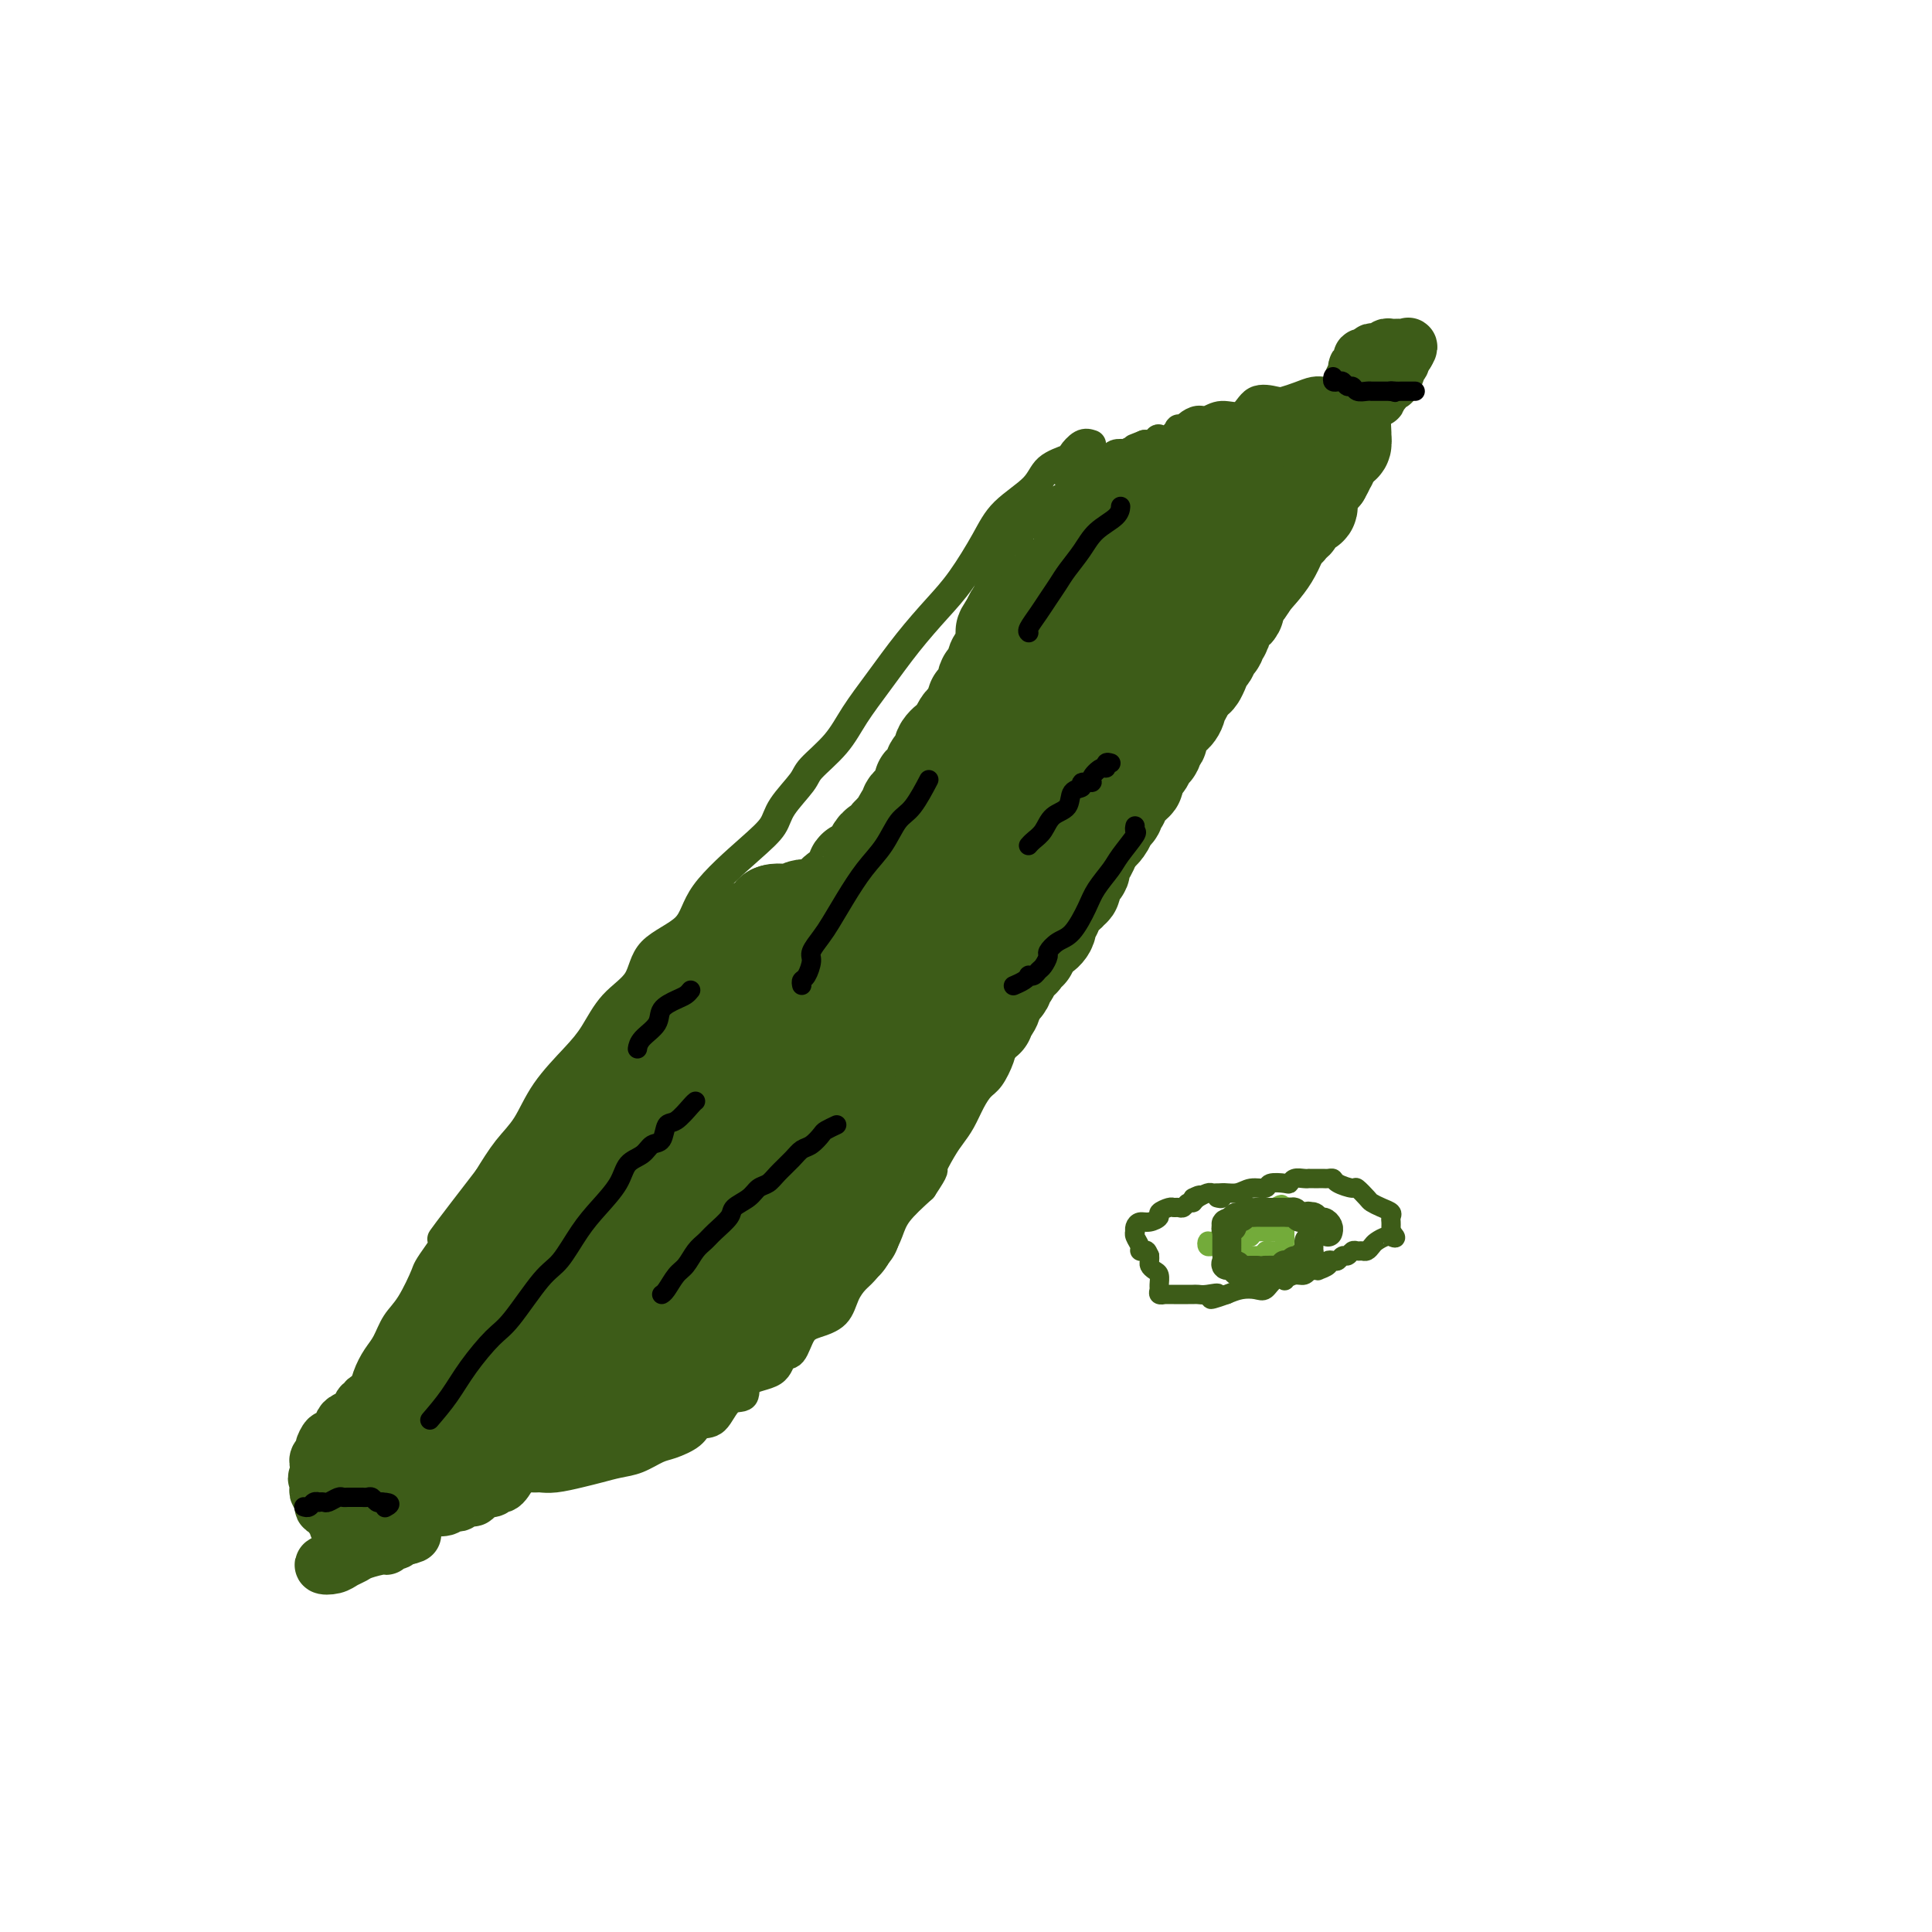 <svg viewBox='0 0 400 400' version='1.1' xmlns='http://www.w3.org/2000/svg' xmlns:xlink='http://www.w3.org/1999/xlink'><g fill='none' stroke='#3D5C18' stroke-width='6' stroke-linecap='round' stroke-linejoin='round'><path d='M226,92c-0.620,-0.206 -1.240,-0.412 -2,0c-0.760,0.412 -1.659,1.442 -2,2c-0.341,0.558 -0.123,0.645 -1,1c-0.877,0.355 -2.849,0.978 -4,2c-1.151,1.022 -1.482,2.441 -3,4c-1.518,1.559 -4.225,3.257 -6,5c-1.775,1.743 -2.620,3.531 -4,6c-1.380,2.469 -3.296,5.618 -5,8c-1.704,2.382 -3.195,3.998 -5,6c-1.805,2.002 -3.923,4.392 -6,7c-2.077,2.608 -4.112,5.434 -6,8c-1.888,2.566 -3.630,4.871 -5,7c-1.370,2.129 -2.368,4.081 -4,6c-1.632,1.919 -3.898,3.804 -5,5c-1.102,1.196 -1.041,1.704 -2,3c-0.959,1.296 -2.937,3.382 -4,5c-1.063,1.618 -1.209,2.769 -2,4c-0.791,1.231 -2.226,2.541 -5,5c-2.774,2.459 -6.888,6.066 -9,9c-2.112,2.934 -2.221,5.194 -4,7c-1.779,1.806 -5.229,3.159 -7,5c-1.771,1.841 -1.863,4.170 -3,6c-1.137,1.830 -3.318,3.160 -5,5c-1.682,1.840 -2.865,4.188 -4,6c-1.135,1.812 -2.221,3.088 -4,5c-1.779,1.912 -4.250,4.461 -6,7c-1.750,2.539 -2.779,5.068 -4,7c-1.221,1.932 -2.635,3.266 -4,5c-1.365,1.734 -2.683,3.867 -4,6'/><path d='M101,244c-17.134,22.220 -6.467,8.771 -4,6c2.467,-2.771 -3.264,5.137 -6,9c-2.736,3.863 -2.476,3.681 -3,5c-0.524,1.319 -1.832,4.140 -3,6c-1.168,1.860 -2.198,2.758 -3,4c-0.802,1.242 -1.378,2.828 -2,4c-0.622,1.172 -1.291,1.928 -2,3c-0.709,1.072 -1.458,2.458 -2,4c-0.542,1.542 -0.877,3.239 -1,4c-0.123,0.761 -0.033,0.585 0,1c0.033,0.415 0.009,1.421 0,2c-0.009,0.579 -0.002,0.732 0,1c0.002,0.268 -0.000,0.650 0,1c0.000,0.350 0.003,0.668 0,1c-0.003,0.332 -0.013,0.676 0,1c0.013,0.324 0.049,0.626 0,1c-0.049,0.374 -0.183,0.820 0,1c0.183,0.180 0.682,0.093 1,0c0.318,-0.093 0.454,-0.193 1,0c0.546,0.193 1.501,0.678 2,1c0.499,0.322 0.542,0.481 1,1c0.458,0.519 1.330,1.397 2,2c0.670,0.603 1.137,0.931 2,1c0.863,0.069 2.123,-0.121 3,0c0.877,0.121 1.371,0.554 2,1c0.629,0.446 1.394,0.904 2,1c0.606,0.096 1.055,-0.170 2,0c0.945,0.170 2.387,0.778 3,1c0.613,0.222 0.396,0.060 1,0c0.604,-0.060 2.030,-0.017 3,0c0.970,0.017 1.485,0.009 2,0'/><path d='M102,306c4.241,1.238 1.345,0.331 1,0c-0.345,-0.331 1.862,-0.088 3,0c1.138,0.088 1.207,0.021 2,0c0.793,-0.021 2.312,0.006 3,0c0.688,-0.006 0.546,-0.043 1,0c0.454,0.043 1.502,0.167 3,0c1.498,-0.167 3.444,-0.626 5,-1c1.556,-0.374 2.722,-0.663 4,-1c1.278,-0.337 2.668,-0.723 4,-1c1.332,-0.277 2.607,-0.446 4,-1c1.393,-0.554 2.904,-1.493 4,-2c1.096,-0.507 1.776,-0.581 3,-1c1.224,-0.419 2.991,-1.181 4,-2c1.009,-0.819 1.261,-1.694 2,-2c0.739,-0.306 1.967,-0.044 3,-1c1.033,-0.956 1.873,-3.129 3,-4c1.127,-0.871 2.543,-0.440 3,-1c0.457,-0.560 -0.044,-2.111 1,-3c1.044,-0.889 3.632,-1.117 5,-2c1.368,-0.883 1.515,-2.423 2,-3c0.485,-0.577 1.309,-0.191 2,-1c0.691,-0.809 1.249,-2.812 2,-4c0.751,-1.188 1.695,-1.563 3,-2c1.305,-0.437 2.972,-0.938 4,-2c1.028,-1.062 1.417,-2.685 2,-4c0.583,-1.315 1.361,-2.321 2,-3c0.639,-0.679 1.138,-1.030 2,-2c0.862,-0.970 2.087,-2.559 3,-4c0.913,-1.441 1.515,-2.734 2,-4c0.485,-1.266 0.853,-2.505 2,-4c1.147,-1.495 3.074,-3.248 5,-5'/><path d='M191,246c3.142,-4.725 1.997,-3.537 2,-4c0.003,-0.463 1.156,-2.575 2,-4c0.844,-1.425 1.381,-2.162 2,-3c0.619,-0.838 1.322,-1.778 2,-3c0.678,-1.222 1.333,-2.726 2,-4c0.667,-1.274 1.347,-2.318 2,-3c0.653,-0.682 1.278,-1.001 2,-2c0.722,-0.999 1.541,-2.679 2,-4c0.459,-1.321 0.560,-2.283 1,-3c0.440,-0.717 1.221,-1.189 2,-2c0.779,-0.811 1.557,-1.960 2,-3c0.443,-1.040 0.553,-1.969 1,-3c0.447,-1.031 1.232,-2.163 2,-3c0.768,-0.837 1.519,-1.378 2,-2c0.481,-0.622 0.691,-1.324 1,-2c0.309,-0.676 0.717,-1.326 1,-2c0.283,-0.674 0.442,-1.373 1,-2c0.558,-0.627 1.516,-1.182 2,-2c0.484,-0.818 0.495,-1.898 1,-3c0.505,-1.102 1.505,-2.228 2,-3c0.495,-0.772 0.486,-1.192 1,-2c0.514,-0.808 1.552,-2.004 2,-3c0.448,-0.996 0.305,-1.794 1,-3c0.695,-1.206 2.227,-2.821 3,-4c0.773,-1.179 0.788,-1.920 1,-2c0.212,-0.080 0.620,0.503 1,0c0.380,-0.503 0.732,-2.091 1,-3c0.268,-0.909 0.453,-1.141 1,-2c0.547,-0.859 1.455,-2.347 2,-3c0.545,-0.653 0.727,-0.472 1,-1c0.273,-0.528 0.636,-1.764 1,-3'/><path d='M240,163c7.916,-13.123 3.205,-4.432 2,-2c-1.205,2.432 1.094,-1.397 2,-3c0.906,-1.603 0.418,-0.979 1,-2c0.582,-1.021 2.235,-3.685 3,-5c0.765,-1.315 0.643,-1.281 1,-2c0.357,-0.719 1.192,-2.192 2,-3c0.808,-0.808 1.589,-0.953 2,-2c0.411,-1.047 0.451,-2.996 1,-4c0.549,-1.004 1.606,-1.062 2,-2c0.394,-0.938 0.125,-2.756 1,-4c0.875,-1.244 2.893,-1.913 4,-3c1.107,-1.087 1.303,-2.593 2,-4c0.697,-1.407 1.897,-2.715 3,-4c1.103,-1.285 2.111,-2.545 3,-4c0.889,-1.455 1.660,-3.103 2,-4c0.340,-0.897 0.249,-1.041 1,-2c0.751,-0.959 2.343,-2.732 3,-4c0.657,-1.268 0.379,-2.032 1,-3c0.621,-0.968 2.141,-2.140 3,-3c0.859,-0.860 1.056,-1.408 1,-2c-0.056,-0.592 -0.365,-1.228 0,-2c0.365,-0.772 1.404,-1.682 2,-2c0.596,-0.318 0.748,-0.046 1,-1c0.252,-0.954 0.603,-3.133 1,-4c0.397,-0.867 0.838,-0.421 1,-1c0.162,-0.579 0.043,-2.183 0,-3c-0.043,-0.817 -0.012,-0.846 0,-1c0.012,-0.154 0.003,-0.433 0,-1c-0.003,-0.567 -0.001,-1.422 0,-2c0.001,-0.578 0.000,-0.879 0,-1c-0.000,-0.121 -0.000,-0.060 0,0'/><path d='M285,83c0.914,-3.260 0.201,-1.409 0,-1c-0.201,0.409 0.112,-0.622 0,-1c-0.112,-0.378 -0.649,-0.101 -1,0c-0.351,0.101 -0.518,0.027 -1,0c-0.482,-0.027 -1.280,-0.007 -2,0c-0.720,0.007 -1.361,0.001 -2,0c-0.639,-0.001 -1.276,0.003 -2,0c-0.724,-0.003 -1.535,-0.011 -2,0c-0.465,0.011 -0.584,0.042 -1,0c-0.416,-0.042 -1.130,-0.158 -2,0c-0.870,0.158 -1.898,0.590 -3,1c-1.102,0.410 -2.280,0.799 -3,1c-0.720,0.201 -0.984,0.216 -2,0c-1.016,-0.216 -2.786,-0.661 -4,0c-1.214,0.661 -1.873,2.429 -3,3c-1.127,0.571 -2.721,-0.054 -4,0c-1.279,0.054 -2.242,0.785 -3,1c-0.758,0.215 -1.312,-0.088 -2,0c-0.688,0.088 -1.510,0.567 -2,1c-0.490,0.433 -0.646,0.820 -1,1c-0.354,0.180 -0.904,0.152 -1,0c-0.096,-0.152 0.262,-0.429 0,0c-0.262,0.429 -1.144,1.565 -2,2c-0.856,0.435 -1.685,0.169 -2,0c-0.315,-0.169 -0.115,-0.241 0,0c0.115,0.241 0.146,0.796 0,1c-0.146,0.204 -0.470,0.058 -1,0c-0.530,-0.058 -1.265,-0.029 -2,0'/><path d='M237,92c-3.959,1.559 -2.356,0.957 -2,1c0.356,0.043 -0.534,0.729 -1,1c-0.466,0.271 -0.506,0.125 -1,0c-0.494,-0.125 -1.441,-0.230 -2,0c-0.559,0.230 -0.728,0.794 -1,1c-0.272,0.206 -0.646,0.055 -1,0c-0.354,-0.055 -0.686,-0.015 -1,0c-0.314,0.015 -0.609,0.003 -1,0c-0.391,-0.003 -0.878,0.003 -1,0c-0.122,-0.003 0.121,-0.015 0,0c-0.121,0.015 -0.607,0.056 -1,0c-0.393,-0.056 -0.693,-0.211 -1,0c-0.307,0.211 -0.622,0.788 -1,1c-0.378,0.212 -0.820,0.060 -1,0c-0.180,-0.060 -0.100,-0.026 0,0c0.100,0.026 0.219,0.046 0,0c-0.219,-0.046 -0.777,-0.156 -1,0c-0.223,0.156 -0.112,0.578 0,1'/><path d='M221,97c-2.667,0.833 -1.333,0.417 0,0'/></g>
<g fill='none' stroke='#3D5C18' stroke-width='20' stroke-linecap='round' stroke-linejoin='round'><path d='M160,189c0.455,-0.092 0.910,-0.183 1,0c0.090,0.183 -0.186,0.642 0,1c0.186,0.358 0.834,0.617 1,1c0.166,0.383 -0.151,0.890 0,1c0.151,0.110 0.770,-0.177 1,0c0.230,0.177 0.073,0.817 0,1c-0.073,0.183 -0.060,-0.092 0,0c0.060,0.092 0.168,0.550 0,1c-0.168,0.450 -0.612,0.890 -1,1c-0.388,0.110 -0.719,-0.111 -1,0c-0.281,0.111 -0.512,0.555 -1,1c-0.488,0.445 -1.235,0.893 -2,1c-0.765,0.107 -1.549,-0.125 -2,0c-0.451,0.125 -0.569,0.608 -1,1c-0.431,0.392 -1.175,0.692 -2,1c-0.825,0.308 -1.730,0.622 -2,1c-0.270,0.378 0.095,0.820 0,1c-0.095,0.180 -0.652,0.099 -1,0c-0.348,-0.099 -0.489,-0.215 -1,0c-0.511,0.215 -1.394,0.762 -2,1c-0.606,0.238 -0.936,0.167 -1,0c-0.064,-0.167 0.137,-0.430 0,0c-0.137,0.430 -0.610,1.551 -1,2c-0.390,0.449 -0.695,0.224 -1,0'/><path d='M144,204c-3.161,1.714 -1.565,0.998 -1,1c0.565,0.002 0.099,0.721 0,1c-0.099,0.279 0.169,0.116 0,0c-0.169,-0.116 -0.777,-0.186 -1,0c-0.223,0.186 -0.063,0.627 0,1c0.063,0.373 0.028,0.678 0,1c-0.028,0.322 -0.049,0.660 0,1c0.049,0.340 0.168,0.683 0,1c-0.168,0.317 -0.623,0.609 -1,1c-0.377,0.391 -0.676,0.880 -1,1c-0.324,0.120 -0.673,-0.128 -1,0c-0.327,0.128 -0.630,0.633 -1,1c-0.370,0.367 -0.806,0.596 -1,1c-0.194,0.404 -0.147,0.982 0,1c0.147,0.018 0.395,-0.525 0,0c-0.395,0.525 -1.432,2.120 -2,3c-0.568,0.880 -0.666,1.047 -1,1c-0.334,-0.047 -0.902,-0.309 -1,0c-0.098,0.309 0.275,1.187 0,2c-0.275,0.813 -1.199,1.560 -2,2c-0.801,0.440 -1.480,0.573 -2,1c-0.520,0.427 -0.883,1.148 -1,2c-0.117,0.852 0.010,1.837 0,2c-0.010,0.163 -0.156,-0.495 -1,0c-0.844,0.495 -2.384,2.141 -3,3c-0.616,0.859 -0.308,0.929 0,1'/><path d='M124,232c-3.031,4.572 -0.610,2.003 0,1c0.610,-1.003 -0.591,-0.441 -1,0c-0.409,0.441 -0.025,0.762 0,1c0.025,0.238 -0.309,0.392 -1,1c-0.691,0.608 -1.739,1.670 -2,2c-0.261,0.330 0.266,-0.070 0,0c-0.266,0.070 -1.324,0.611 -2,1c-0.676,0.389 -0.970,0.625 -1,1c-0.030,0.375 0.203,0.888 0,1c-0.203,0.112 -0.842,-0.177 -1,0c-0.158,0.177 0.164,0.821 0,1c-0.164,0.179 -0.813,-0.106 -1,0c-0.187,0.106 0.090,0.602 0,1c-0.090,0.398 -0.545,0.699 -1,1c-0.455,0.301 -0.910,0.602 -1,1c-0.090,0.398 0.186,0.894 0,1c-0.186,0.106 -0.833,-0.179 -1,0c-0.167,0.179 0.148,0.821 0,1c-0.148,0.179 -0.758,-0.106 -1,0c-0.242,0.106 -0.117,0.603 0,1c0.117,0.397 0.227,0.694 0,1c-0.227,0.306 -0.792,0.621 -1,1c-0.208,0.379 -0.059,0.823 0,1c0.059,0.177 0.030,0.089 0,0'/><path d='M110,250c-2.333,2.676 -1.165,0.367 -1,0c0.165,-0.367 -0.673,1.207 -1,2c-0.327,0.793 -0.144,0.803 0,1c0.144,0.197 0.250,0.581 0,1c-0.250,0.419 -0.856,0.873 -1,1c-0.144,0.127 0.173,-0.072 0,0c-0.173,0.072 -0.835,0.414 -1,1c-0.165,0.586 0.167,1.415 0,2c-0.167,0.585 -0.833,0.927 -1,1c-0.167,0.073 0.167,-0.121 0,0c-0.167,0.121 -0.833,0.558 -1,1c-0.167,0.442 0.165,0.888 0,1c-0.165,0.112 -0.828,-0.111 -1,0c-0.172,0.111 0.146,0.555 0,1c-0.146,0.445 -0.757,0.893 -1,1c-0.243,0.107 -0.117,-0.125 0,0c0.117,0.125 0.224,0.607 0,1c-0.224,0.393 -0.781,0.697 -1,1c-0.219,0.303 -0.100,0.605 0,1c0.100,0.395 0.180,0.883 0,1c-0.180,0.117 -0.622,-0.138 -1,0c-0.378,0.138 -0.693,0.667 -1,1c-0.307,0.333 -0.607,0.469 -1,1c-0.393,0.531 -0.880,1.456 -1,2c-0.120,0.544 0.125,0.707 0,1c-0.125,0.293 -0.621,0.718 -1,1c-0.379,0.282 -0.640,0.422 -1,1c-0.360,0.578 -0.817,1.594 -1,2c-0.183,0.406 -0.091,0.203 0,0'/><path d='M94,276c-2.697,4.201 -1.440,1.704 -1,1c0.440,-0.704 0.061,0.386 0,1c-0.061,0.614 0.195,0.753 0,1c-0.195,0.247 -0.841,0.601 -1,1c-0.159,0.399 0.169,0.842 0,1c-0.169,0.158 -0.834,0.031 -1,0c-0.166,-0.031 0.167,0.033 0,0c-0.167,-0.033 -0.833,-0.162 -1,0c-0.167,0.162 0.166,0.617 0,1c-0.166,0.383 -0.829,0.694 -1,1c-0.171,0.306 0.151,0.608 0,1c-0.151,0.392 -0.777,0.875 -1,1c-0.223,0.125 -0.045,-0.107 0,0c0.045,0.107 -0.044,0.553 0,1c0.044,0.447 0.222,0.893 0,1c-0.222,0.107 -0.843,-0.126 -1,0c-0.157,0.126 0.150,0.611 0,1c-0.150,0.389 -0.757,0.683 -1,1c-0.243,0.317 -0.121,0.659 0,1'/><path d='M86,290c-1.303,2.122 -0.560,0.428 0,0c0.560,-0.428 0.938,0.411 1,1c0.062,0.589 -0.191,0.928 0,1c0.191,0.072 0.825,-0.124 1,0c0.175,0.124 -0.108,0.568 0,1c0.108,0.432 0.607,0.851 1,1c0.393,0.149 0.679,0.026 1,0c0.321,-0.026 0.678,0.045 1,0c0.322,-0.045 0.608,-0.204 1,0c0.392,0.204 0.891,0.773 1,1c0.109,0.227 -0.173,0.113 0,0c0.173,-0.113 0.802,-0.227 1,0c0.198,0.227 -0.036,0.793 0,1c0.036,0.207 0.341,0.056 1,0c0.659,-0.056 1.671,-0.015 2,0c0.329,0.015 -0.027,0.004 0,0c0.027,-0.004 0.436,-0.001 1,0c0.564,0.001 1.282,0.001 2,0'/><path d='M100,296c2.405,0.993 1.418,0.476 1,0c-0.418,-0.476 -0.267,-0.912 0,-1c0.267,-0.088 0.648,0.172 1,0c0.352,-0.172 0.673,-0.777 1,-1c0.327,-0.223 0.661,-0.064 1,0c0.339,0.064 0.683,0.032 1,0c0.317,-0.032 0.606,-0.065 1,0c0.394,0.065 0.893,0.227 1,0c0.107,-0.227 -0.179,-0.845 0,-1c0.179,-0.155 0.822,0.151 1,0c0.178,-0.151 -0.111,-0.758 0,-1c0.111,-0.242 0.621,-0.118 1,0c0.379,0.118 0.626,0.229 1,0c0.374,-0.229 0.873,-0.797 1,-1c0.127,-0.203 -0.120,-0.040 0,0c0.120,0.040 0.606,-0.042 1,0c0.394,0.042 0.697,0.207 1,0c0.303,-0.207 0.606,-0.788 1,-1c0.394,-0.212 0.879,-0.057 1,0c0.121,0.057 -0.122,0.015 0,0c0.122,-0.015 0.610,-0.004 1,0c0.390,0.004 0.683,0.001 1,0c0.317,-0.001 0.659,-0.001 1,0'/><path d='M118,290c2.947,-0.926 1.313,-0.241 1,0c-0.313,0.241 0.695,0.039 1,0c0.305,-0.039 -0.091,0.084 -1,0c-0.909,-0.084 -2.329,-0.376 -3,0c-0.671,0.376 -0.592,1.420 -1,2c-0.408,0.580 -1.302,0.695 -2,1c-0.698,0.305 -1.199,0.802 -1,1c0.199,0.198 1.100,0.099 2,0'/><path d='M114,294c-0.368,0.619 0.712,0.166 1,0c0.288,-0.166 -0.217,-0.044 0,0c0.217,0.044 1.157,0.012 2,0c0.843,-0.012 1.589,-0.003 2,0c0.411,0.003 0.487,0.001 1,0c0.513,-0.001 1.462,0.001 2,0c0.538,-0.001 0.665,-0.004 1,0c0.335,0.004 0.877,0.015 1,0c0.123,-0.015 -0.175,-0.057 0,0c0.175,0.057 0.821,0.212 1,0c0.179,-0.212 -0.111,-0.792 0,-1c0.111,-0.208 0.621,-0.046 1,0c0.379,0.046 0.626,-0.025 1,0c0.374,0.025 0.874,0.147 1,0c0.126,-0.147 -0.121,-0.561 0,-1c0.121,-0.439 0.611,-0.901 1,-1c0.389,-0.099 0.679,0.167 1,0c0.321,-0.167 0.674,-0.766 1,-1c0.326,-0.234 0.626,-0.101 1,0c0.374,0.101 0.821,0.172 1,0c0.179,-0.172 0.089,-0.586 0,-1'/><path d='M133,289c3.118,-0.709 1.414,0.017 1,0c-0.414,-0.017 0.463,-0.779 1,-1c0.537,-0.221 0.735,0.098 1,0c0.265,-0.098 0.596,-0.615 1,-1c0.404,-0.385 0.882,-0.639 1,-1c0.118,-0.361 -0.122,-0.828 0,-1c0.122,-0.172 0.607,-0.050 1,0c0.393,0.050 0.693,0.028 1,0c0.307,-0.028 0.622,-0.063 1,0c0.378,0.063 0.818,0.223 1,0c0.182,-0.223 0.104,-0.831 0,-1c-0.104,-0.169 -0.234,0.099 0,0c0.234,-0.099 0.832,-0.565 1,-1c0.168,-0.435 -0.095,-0.839 0,-1c0.095,-0.161 0.547,-0.081 1,0'/><path d='M144,282c1.658,-1.328 0.303,-1.148 0,-1c-0.303,0.148 0.445,0.265 1,0c0.555,-0.265 0.919,-0.911 1,-1c0.081,-0.089 -0.119,0.378 0,0c0.119,-0.378 0.556,-1.603 1,-2c0.444,-0.397 0.893,0.033 1,0c0.107,-0.033 -0.130,-0.530 0,-1c0.130,-0.470 0.626,-0.915 1,-1c0.374,-0.085 0.626,0.188 1,0c0.374,-0.188 0.870,-0.839 1,-1c0.130,-0.161 -0.106,0.167 0,0c0.106,-0.167 0.554,-0.830 1,-1c0.446,-0.170 0.889,0.152 1,0c0.111,-0.152 -0.111,-0.776 0,-1c0.111,-0.224 0.555,-0.046 1,0c0.445,0.046 0.893,-0.039 1,0c0.107,0.039 -0.126,0.203 0,0c0.126,-0.203 0.611,-0.773 1,-1c0.389,-0.227 0.682,-0.112 1,0c0.318,0.112 0.663,0.223 1,0c0.337,-0.223 0.668,-0.778 1,-1c0.332,-0.222 0.666,-0.111 1,0'/><path d='M160,271c2.492,-1.886 0.723,-1.102 0,-1c-0.723,0.102 -0.400,-0.480 0,-1c0.400,-0.520 0.877,-0.978 1,-1c0.123,-0.022 -0.107,0.393 0,0c0.107,-0.393 0.550,-1.592 1,-2c0.450,-0.408 0.908,-0.024 1,0c0.092,0.024 -0.182,-0.314 0,-1c0.182,-0.686 0.818,-1.722 1,-2c0.182,-0.278 -0.092,0.202 0,0c0.092,-0.202 0.551,-1.088 1,-2c0.449,-0.912 0.890,-1.852 1,-2c0.110,-0.148 -0.110,0.495 0,0c0.110,-0.495 0.550,-2.127 1,-3c0.450,-0.873 0.908,-0.985 1,-1c0.092,-0.015 -0.184,0.069 0,-1c0.184,-1.069 0.827,-3.290 1,-4c0.173,-0.710 -0.125,0.090 0,0c0.125,-0.090 0.675,-1.071 1,-2c0.325,-0.929 0.427,-1.807 1,-2c0.573,-0.193 1.618,0.299 2,0c0.382,-0.299 0.103,-1.388 0,-2c-0.103,-0.612 -0.029,-0.746 0,-1c0.029,-0.254 0.015,-0.627 0,-1'/><path d='M173,242c2.174,-4.726 1.108,-2.042 1,-1c-0.108,1.042 0.742,0.441 1,0c0.258,-0.441 -0.077,-0.723 0,-1c0.077,-0.277 0.566,-0.550 1,-1c0.434,-0.450 0.812,-1.079 1,-1c0.188,0.079 0.186,0.865 0,1c-0.186,0.135 -0.557,-0.381 -1,0c-0.443,0.381 -0.959,1.660 -1,2c-0.041,0.340 0.392,-0.260 0,0c-0.392,0.260 -1.607,1.379 -2,2c-0.393,0.621 0.038,0.744 0,1c-0.038,0.256 -0.546,0.646 -1,1c-0.454,0.354 -0.854,0.673 -1,1c-0.146,0.327 -0.039,0.662 0,1c0.039,0.338 0.011,0.678 0,1c-0.011,0.322 -0.003,0.625 0,1c0.003,0.375 0.001,0.821 0,1c-0.001,0.179 -0.000,0.089 0,0'/><path d='M171,250c-0.928,2.035 -0.249,1.124 0,1c0.249,-0.124 0.067,0.540 0,1c-0.067,0.460 -0.019,0.714 0,1c0.019,0.286 0.008,0.602 0,1c-0.008,0.398 -0.012,0.877 0,1c0.012,0.123 0.041,-0.111 0,0c-0.041,0.111 -0.152,0.565 0,1c0.152,0.435 0.565,0.850 1,1c0.435,0.150 0.890,0.035 1,0c0.110,-0.035 -0.125,0.011 0,0c0.125,-0.011 0.611,-0.080 1,0c0.389,0.080 0.683,0.309 1,0c0.317,-0.309 0.659,-1.154 1,-2'/><path d='M176,255c0.791,-0.121 0.267,0.076 0,0c-0.267,-0.076 -0.279,-0.425 0,-1c0.279,-0.575 0.848,-1.377 1,-2c0.152,-0.623 -0.114,-1.069 0,-2c0.114,-0.931 0.609,-2.347 1,-3c0.391,-0.653 0.678,-0.542 1,-1c0.322,-0.458 0.678,-1.483 1,-2c0.322,-0.517 0.611,-0.525 1,-1c0.389,-0.475 0.879,-1.416 1,-2c0.121,-0.584 -0.126,-0.809 0,-1c0.126,-0.191 0.626,-0.348 1,-1c0.374,-0.652 0.622,-1.801 1,-2c0.378,-0.199 0.885,0.550 1,0c0.115,-0.550 -0.163,-2.399 0,-3c0.163,-0.601 0.765,0.046 1,0c0.235,-0.046 0.102,-0.786 0,-1c-0.102,-0.214 -0.172,0.098 0,0c0.172,-0.098 0.585,-0.604 1,-1c0.415,-0.396 0.833,-0.681 1,-1c0.167,-0.319 0.082,-0.674 0,-1c-0.082,-0.326 -0.162,-0.625 0,-1c0.162,-0.375 0.565,-0.825 1,-1c0.435,-0.175 0.900,-0.075 1,0c0.100,0.075 -0.167,0.125 0,0c0.167,-0.125 0.766,-0.425 1,-1c0.234,-0.575 0.101,-1.424 0,-2c-0.101,-0.576 -0.172,-0.879 0,-1c0.172,-0.121 0.586,-0.061 1,0'/><path d='M192,224c2.713,-4.727 1.496,-1.045 1,0c-0.496,1.045 -0.273,-0.547 0,-1c0.273,-0.453 0.594,0.233 1,0c0.406,-0.233 0.896,-1.386 1,-2c0.104,-0.614 -0.179,-0.691 0,-1c0.179,-0.309 0.821,-0.851 1,-1c0.179,-0.149 -0.106,0.096 0,0c0.106,-0.096 0.603,-0.534 1,-1c0.397,-0.466 0.694,-0.960 1,-1c0.306,-0.040 0.621,0.374 1,0c0.379,-0.374 0.823,-1.535 1,-2c0.177,-0.465 0.089,-0.232 0,0'/><path d='M200,215c1.415,-1.570 0.954,-0.994 1,-1c0.046,-0.006 0.600,-0.593 1,-1c0.400,-0.407 0.647,-0.634 1,-1c0.353,-0.366 0.811,-0.870 1,-1c0.189,-0.130 0.107,0.115 0,0c-0.107,-0.115 -0.240,-0.590 0,-1c0.240,-0.410 0.852,-0.754 1,-1c0.148,-0.246 -0.167,-0.395 0,-1c0.167,-0.605 0.815,-1.667 1,-2c0.185,-0.333 -0.095,0.064 0,0c0.095,-0.064 0.564,-0.590 1,-1c0.436,-0.410 0.838,-0.705 1,-1c0.162,-0.295 0.085,-0.590 0,-1c-0.085,-0.410 -0.176,-0.936 0,-1c0.176,-0.064 0.621,0.333 1,0c0.379,-0.333 0.694,-1.395 1,-2c0.306,-0.605 0.603,-0.754 1,-1c0.397,-0.246 0.894,-0.591 1,-1c0.106,-0.409 -0.179,-0.883 0,-1c0.179,-0.117 0.821,0.123 1,0c0.179,-0.123 -0.106,-0.610 0,-1c0.106,-0.390 0.602,-0.683 1,-1c0.398,-0.317 0.699,-0.659 1,-1'/><path d='M215,194c2.482,-3.442 1.187,-1.549 1,-1c-0.187,0.549 0.733,-0.248 1,-1c0.267,-0.752 -0.120,-1.458 0,-2c0.120,-0.542 0.748,-0.919 1,-1c0.252,-0.081 0.128,0.133 0,0c-0.128,-0.133 -0.260,-0.614 0,-1c0.260,-0.386 0.910,-0.677 1,-1c0.090,-0.323 -0.382,-0.678 0,-1c0.382,-0.322 1.618,-0.610 2,-1c0.382,-0.390 -0.091,-0.883 0,-1c0.091,-0.117 0.746,0.142 1,0c0.254,-0.142 0.106,-0.686 0,-1c-0.106,-0.314 -0.169,-0.397 0,-1c0.169,-0.603 0.571,-1.725 1,-2c0.429,-0.275 0.885,0.296 1,0c0.115,-0.296 -0.110,-1.458 0,-2c0.110,-0.542 0.555,-0.465 1,-1c0.445,-0.535 0.889,-1.683 1,-2c0.111,-0.317 -0.111,0.195 0,0c0.111,-0.195 0.556,-1.098 1,-2'/><path d='M227,173c2.034,-3.444 1.120,-1.554 1,-1c-0.120,0.554 0.555,-0.229 1,-1c0.445,-0.771 0.659,-1.530 1,-2c0.341,-0.470 0.810,-0.651 1,-1c0.190,-0.349 0.101,-0.867 0,-1c-0.101,-0.133 -0.216,0.119 0,0c0.216,-0.119 0.761,-0.610 1,-1c0.239,-0.390 0.173,-0.678 0,-1c-0.173,-0.322 -0.453,-0.678 0,-1c0.453,-0.322 1.637,-0.610 2,-1c0.363,-0.390 -0.096,-0.883 0,-1c0.096,-0.117 0.747,0.142 1,0c0.253,-0.142 0.109,-0.686 0,-1c-0.109,-0.314 -0.183,-0.397 0,-1c0.183,-0.603 0.622,-1.724 1,-2c0.378,-0.276 0.694,0.295 1,0c0.306,-0.295 0.603,-1.454 1,-2c0.397,-0.546 0.895,-0.479 1,-1c0.105,-0.521 -0.184,-1.631 0,-2c0.184,-0.369 0.840,0.004 1,0c0.160,-0.004 -0.177,-0.386 0,-1c0.177,-0.614 0.870,-1.460 1,-2c0.130,-0.540 -0.301,-0.775 0,-1c0.301,-0.225 1.334,-0.442 2,-1c0.666,-0.558 0.966,-1.458 1,-2c0.034,-0.542 -0.198,-0.725 0,-1c0.198,-0.275 0.826,-0.641 1,-1c0.174,-0.359 -0.107,-0.712 0,-1c0.107,-0.288 0.602,-0.511 1,-1c0.398,-0.489 0.699,-1.245 1,-2'/><path d='M247,140c3.313,-5.018 1.594,-1.064 1,0c-0.594,1.064 -0.064,-0.761 0,-2c0.064,-1.239 -0.338,-1.890 0,-2c0.338,-0.110 1.415,0.321 2,0c0.585,-0.321 0.679,-1.394 1,-2c0.321,-0.606 0.869,-0.743 1,-1c0.131,-0.257 -0.155,-0.632 0,-1c0.155,-0.368 0.749,-0.729 1,-1c0.251,-0.271 0.157,-0.453 0,-1c-0.157,-0.547 -0.379,-1.460 0,-2c0.379,-0.540 1.358,-0.707 2,-1c0.642,-0.293 0.947,-0.712 1,-1c0.053,-0.288 -0.144,-0.444 0,-1c0.144,-0.556 0.630,-1.512 1,-2c0.370,-0.488 0.624,-0.507 1,-1c0.376,-0.493 0.875,-1.459 1,-2c0.125,-0.541 -0.124,-0.655 0,-1c0.124,-0.345 0.622,-0.919 1,-1c0.378,-0.081 0.635,0.333 1,0c0.365,-0.333 0.837,-1.413 1,-2c0.163,-0.587 0.016,-0.682 0,-1c-0.016,-0.318 0.100,-0.859 0,-1c-0.100,-0.141 -0.416,0.117 0,0c0.416,-0.117 1.565,-0.609 2,-1c0.435,-0.391 0.155,-0.679 0,-1c-0.155,-0.321 -0.186,-0.674 0,-1c0.186,-0.326 0.589,-0.626 1,-1c0.411,-0.374 0.832,-0.821 1,-1c0.168,-0.179 0.084,-0.089 0,0'/><path d='M266,109c3.182,-4.732 1.636,-1.062 1,0c-0.636,1.062 -0.364,-0.485 0,-1c0.364,-0.515 0.820,0.002 1,0c0.180,-0.002 0.086,-0.522 0,-1c-0.086,-0.478 -0.163,-0.912 0,-1c0.163,-0.088 0.565,0.171 1,0c0.435,-0.171 0.901,-0.770 1,-1c0.099,-0.230 -0.171,-0.090 0,0c0.171,0.090 0.782,0.130 1,0c0.218,-0.130 0.044,-0.430 0,-1c-0.044,-0.570 0.044,-1.410 0,-2c-0.044,-0.590 -0.219,-0.930 0,-1c0.219,-0.070 0.833,0.131 1,0c0.167,-0.131 -0.113,-0.595 0,-1c0.113,-0.405 0.618,-0.753 1,-1c0.382,-0.247 0.641,-0.395 1,-1c0.359,-0.605 0.818,-1.667 1,-2c0.182,-0.333 0.087,0.064 0,0c-0.087,-0.064 -0.168,-0.590 0,-1c0.168,-0.410 0.584,-0.705 1,-1'/><path d='M276,94c1.502,-2.482 0.256,-1.188 0,-1c-0.256,0.188 0.479,-0.731 1,-1c0.521,-0.269 0.828,0.113 1,0c0.172,-0.113 0.208,-0.722 0,-1c-0.208,-0.278 -0.660,-0.225 -1,0c-0.340,0.225 -0.566,0.624 -1,1c-0.434,0.376 -1.075,0.730 -2,1c-0.925,0.270 -2.134,0.457 -3,1c-0.866,0.543 -1.390,1.441 -2,2c-0.610,0.559 -1.305,0.780 -2,1'/><path d='M267,97c-1.879,1.001 -1.077,1.004 -1,1c0.077,-0.004 -0.571,-0.016 -1,0c-0.429,0.016 -0.640,0.061 -1,0c-0.360,-0.061 -0.870,-0.228 -1,0c-0.130,0.228 0.120,0.849 0,1c-0.120,0.151 -0.609,-0.170 -1,0c-0.391,0.170 -0.683,0.830 -1,1c-0.317,0.170 -0.659,-0.151 -1,0c-0.341,0.151 -0.682,0.772 -1,1c-0.318,0.228 -0.612,0.061 -1,0c-0.388,-0.061 -0.869,-0.016 -1,0c-0.131,0.016 0.089,0.004 0,0c-0.089,-0.004 -0.485,-0.001 -1,0c-0.515,0.001 -1.147,0.000 -1,0c0.147,-0.000 1.074,-0.000 2,0'/><path d='M257,101c-1.595,0.395 -0.582,-0.616 0,-1c0.582,-0.384 0.734,-0.140 1,0c0.266,0.140 0.645,0.177 1,0c0.355,-0.177 0.687,-0.568 1,-1c0.313,-0.432 0.609,-0.904 1,-1c0.391,-0.096 0.878,0.185 1,0c0.122,-0.185 -0.121,-0.834 0,-1c0.121,-0.166 0.607,0.153 1,0c0.393,-0.153 0.693,-0.777 1,-1c0.307,-0.223 0.622,-0.045 1,0c0.378,0.045 0.820,-0.044 1,0c0.180,0.044 0.098,0.222 0,0c-0.098,-0.222 -0.212,-0.843 0,-1c0.212,-0.157 0.749,0.150 1,0c0.251,-0.150 0.214,-0.757 0,-1c-0.214,-0.243 -0.607,-0.121 -1,0'/><path d='M266,94c1.278,-1.148 -0.029,-0.517 -1,0c-0.971,0.517 -1.608,0.921 -2,1c-0.392,0.079 -0.539,-0.167 -1,0c-0.461,0.167 -1.237,0.749 -2,1c-0.763,0.251 -1.514,0.173 -2,0c-0.486,-0.173 -0.709,-0.440 -1,0c-0.291,0.440 -0.652,1.586 -1,2c-0.348,0.414 -0.685,0.096 -1,0c-0.315,-0.096 -0.610,0.031 -1,0c-0.390,-0.031 -0.877,-0.220 -1,0c-0.123,0.220 0.118,0.847 0,1c-0.118,0.153 -0.595,-0.169 -1,0c-0.405,0.169 -0.738,0.830 -1,1c-0.262,0.170 -0.451,-0.151 -1,0c-0.549,0.151 -1.457,0.773 -2,1c-0.543,0.227 -0.722,0.060 -1,0c-0.278,-0.060 -0.655,-0.013 -1,0c-0.345,0.013 -0.660,-0.007 -1,0c-0.340,0.007 -0.707,0.040 -1,0c-0.293,-0.040 -0.512,-0.154 -1,0c-0.488,0.154 -1.244,0.577 -2,1'/><path d='M241,102c-4.107,1.238 -1.874,0.331 -1,0c0.874,-0.331 0.389,-0.088 0,0c-0.389,0.088 -0.683,0.022 -1,0c-0.317,-0.022 -0.658,0.002 -1,0c-0.342,-0.002 -0.687,-0.028 -1,0c-0.313,0.028 -0.595,0.112 -1,0c-0.405,-0.112 -0.935,-0.418 -1,0c-0.065,0.418 0.333,1.561 0,2c-0.333,0.439 -1.398,0.174 -2,0c-0.602,-0.174 -0.740,-0.258 -1,0c-0.260,0.258 -0.643,0.857 -1,1c-0.357,0.143 -0.687,-0.172 -1,0c-0.313,0.172 -0.609,0.830 -1,1c-0.391,0.170 -0.875,-0.148 -1,0c-0.125,0.148 0.111,0.761 0,1c-0.111,0.239 -0.568,0.103 -1,0c-0.432,-0.103 -0.837,-0.172 -1,0c-0.163,0.172 -0.082,0.585 0,1c0.082,0.415 0.166,0.833 0,1c-0.166,0.167 -0.583,0.084 -1,0'/><path d='M225,109c-2.447,1.094 -0.565,0.331 0,0c0.565,-0.331 -0.188,-0.228 -1,0c-0.812,0.228 -1.684,0.582 -2,1c-0.316,0.418 -0.074,0.899 0,1c0.074,0.101 -0.018,-0.180 0,0c0.018,0.180 0.146,0.819 0,1c-0.146,0.181 -0.565,-0.096 -1,0c-0.435,0.096 -0.886,0.566 -1,1c-0.114,0.434 0.109,0.834 0,1c-0.109,0.166 -0.550,0.099 -1,0c-0.450,-0.099 -0.908,-0.229 -1,0c-0.092,0.229 0.183,0.817 0,1c-0.183,0.183 -0.824,-0.039 -1,0c-0.176,0.039 0.112,0.339 0,1c-0.112,0.661 -0.622,1.683 -1,2c-0.378,0.317 -0.622,-0.070 -1,0c-0.378,0.070 -0.890,0.596 -1,1c-0.110,0.404 0.182,0.686 0,1c-0.182,0.314 -0.837,0.662 -1,1c-0.163,0.338 0.167,0.668 0,1c-0.167,0.332 -0.832,0.666 -1,1c-0.168,0.334 0.162,0.670 0,1c-0.162,0.330 -0.817,0.656 -1,1c-0.183,0.344 0.104,0.708 0,1c-0.104,0.292 -0.601,0.512 -1,1c-0.399,0.488 -0.699,1.244 -1,2'/><path d='M209,129c-2.414,3.272 -0.450,1.453 0,1c0.450,-0.453 -0.614,0.460 -1,1c-0.386,0.540 -0.092,0.706 0,1c0.092,0.294 -0.016,0.717 0,1c0.016,0.283 0.158,0.427 0,1c-0.158,0.573 -0.615,1.576 -1,2c-0.385,0.424 -0.699,0.271 -1,1c-0.301,0.729 -0.587,2.341 -1,3c-0.413,0.659 -0.951,0.365 -1,1c-0.049,0.635 0.390,2.198 0,3c-0.390,0.802 -1.610,0.844 -2,1c-0.390,0.156 0.050,0.427 0,1c-0.050,0.573 -0.589,1.448 -1,2c-0.411,0.552 -0.692,0.781 -1,1c-0.308,0.219 -0.642,0.430 -1,1c-0.358,0.570 -0.740,1.501 -1,2c-0.260,0.499 -0.400,0.566 -1,1c-0.600,0.434 -1.661,1.233 -2,2c-0.339,0.767 0.045,1.501 0,2c-0.045,0.499 -0.519,0.763 -1,1c-0.481,0.237 -0.969,0.449 -1,1c-0.031,0.551 0.395,1.443 0,2c-0.395,0.557 -1.613,0.779 -2,1c-0.387,0.221 0.055,0.441 0,1c-0.055,0.559 -0.606,1.458 -1,2c-0.394,0.542 -0.630,0.726 -1,1c-0.370,0.274 -0.873,0.637 -1,1c-0.127,0.363 0.120,0.726 0,1c-0.120,0.274 -0.609,0.458 -1,1c-0.391,0.542 -0.683,1.440 -1,2c-0.317,0.560 -0.658,0.780 -1,1'/><path d='M185,172c-3.117,4.433 -1.409,1.516 -1,1c0.409,-0.516 -0.481,1.371 -1,2c-0.519,0.629 -0.667,0.001 -1,0c-0.333,-0.001 -0.850,0.625 -1,1c-0.150,0.375 0.066,0.500 0,1c-0.066,0.500 -0.413,1.377 -1,2c-0.587,0.623 -1.413,0.993 -2,1c-0.587,0.007 -0.935,-0.350 -1,0c-0.065,0.350 0.154,1.408 0,2c-0.154,0.592 -0.682,0.718 -1,1c-0.318,0.282 -0.428,0.719 -1,1c-0.572,0.281 -1.606,0.405 -2,1c-0.394,0.595 -0.147,1.661 0,2c0.147,0.339 0.194,-0.050 0,0c-0.194,0.050 -0.630,0.538 -1,1c-0.370,0.462 -0.673,0.897 -1,1c-0.327,0.103 -0.679,-0.126 -1,0c-0.321,0.126 -0.611,0.608 -1,1c-0.389,0.392 -0.878,0.694 -1,1c-0.122,0.306 0.121,0.617 0,1c-0.121,0.383 -0.606,0.838 -1,1c-0.394,0.162 -0.697,0.029 -1,0c-0.303,-0.029 -0.607,0.044 -1,0c-0.393,-0.044 -0.875,-0.204 -1,0c-0.125,0.204 0.107,0.773 0,1c-0.107,0.227 -0.554,0.114 -1,0'/><path d='M163,194c-3.583,3.405 -1.541,0.916 -1,0c0.541,-0.916 -0.418,-0.261 -1,0c-0.582,0.261 -0.787,0.126 -1,0c-0.213,-0.126 -0.434,-0.244 -1,0c-0.566,0.244 -1.476,0.849 -2,1c-0.524,0.151 -0.661,-0.152 -1,0c-0.339,0.152 -0.878,0.759 -1,1c-0.122,0.241 0.175,0.117 0,0c-0.175,-0.117 -0.820,-0.227 -1,0c-0.180,0.227 0.105,0.792 0,1c-0.105,0.208 -0.602,0.059 -1,0c-0.398,-0.059 -0.699,-0.030 -1,0'/><path d='M152,197c-1.929,0.491 -1.252,0.220 -1,0c0.252,-0.220 0.079,-0.388 0,-1c-0.079,-0.612 -0.063,-1.668 0,-2c0.063,-0.332 0.172,0.061 1,0c0.828,-0.061 2.376,-0.577 3,-1c0.624,-0.423 0.323,-0.753 1,-1c0.677,-0.247 2.332,-0.410 3,-1c0.668,-0.590 0.350,-1.608 1,-2c0.650,-0.392 2.267,-0.157 3,0c0.733,0.157 0.580,0.237 1,0c0.420,-0.237 1.411,-0.792 2,-1c0.589,-0.208 0.775,-0.070 1,0c0.225,0.070 0.490,0.070 1,0c0.510,-0.070 1.265,-0.212 2,0c0.735,0.212 1.451,0.778 2,1c0.549,0.222 0.931,0.101 1,0c0.069,-0.101 -0.174,-0.181 0,0c0.174,0.181 0.764,0.623 1,1c0.236,0.377 0.118,0.688 0,1'/><path d='M174,191c1.238,0.625 0.333,0.687 0,1c-0.333,0.313 -0.092,0.878 0,1c0.092,0.122 0.037,-0.198 0,0c-0.037,0.198 -0.055,0.913 0,2c0.055,1.087 0.184,2.545 0,4c-0.184,1.455 -0.679,2.906 -1,4c-0.321,1.094 -0.466,1.830 -1,3c-0.534,1.170 -1.457,2.774 -2,4c-0.543,1.226 -0.705,2.076 -1,3c-0.295,0.924 -0.723,1.924 -1,3c-0.277,1.076 -0.403,2.227 -1,3c-0.597,0.773 -1.665,1.167 -2,2c-0.335,0.833 0.061,2.106 0,3c-0.061,0.894 -0.580,1.409 -1,2c-0.420,0.591 -0.740,1.260 -1,2c-0.260,0.740 -0.459,1.553 -1,3c-0.541,1.447 -1.422,3.528 -2,5c-0.578,1.472 -0.851,2.333 -1,3c-0.149,0.667 -0.172,1.139 -1,2c-0.828,0.861 -2.460,2.110 -3,3c-0.540,0.890 0.011,1.421 0,2c-0.011,0.579 -0.583,1.205 -1,2c-0.417,0.795 -0.680,1.758 -1,2c-0.320,0.242 -0.697,-0.235 -1,0c-0.303,0.235 -0.532,1.184 -1,2c-0.468,0.816 -1.175,1.500 -2,2c-0.825,0.500 -1.768,0.816 -2,1c-0.232,0.184 0.247,0.235 0,1c-0.247,0.765 -1.220,2.244 -2,3c-0.780,0.756 -1.366,0.787 -2,1c-0.634,0.213 -1.317,0.606 -2,1'/><path d='M141,261c-3.181,3.810 -2.134,2.336 -2,2c0.134,-0.336 -0.645,0.467 -1,1c-0.355,0.533 -0.287,0.795 -1,1c-0.713,0.205 -2.207,0.354 -3,1c-0.793,0.646 -0.886,1.790 -1,2c-0.114,0.210 -0.251,-0.512 -1,0c-0.749,0.512 -2.112,2.259 -3,3c-0.888,0.741 -1.303,0.476 -2,1c-0.697,0.524 -1.678,1.838 -3,3c-1.322,1.162 -2.985,2.171 -4,3c-1.015,0.829 -1.381,1.479 -2,2c-0.619,0.521 -1.489,0.914 -2,1c-0.511,0.086 -0.662,-0.136 -1,0c-0.338,0.136 -0.864,0.629 -1,1c-0.136,0.371 0.119,0.621 0,1c-0.119,0.379 -0.611,0.886 -1,1c-0.389,0.114 -0.676,-0.165 -1,0c-0.324,0.165 -0.686,0.773 -1,1c-0.314,0.227 -0.579,0.071 -1,0c-0.421,-0.071 -0.998,-0.058 -1,0c-0.002,0.058 0.571,0.159 1,0c0.429,-0.159 0.715,-0.580 1,-1'/><path d='M111,284c-4.510,3.663 -0.786,1.320 1,0c1.786,-1.320 1.633,-1.617 2,-2c0.367,-0.383 1.254,-0.852 2,-2c0.746,-1.148 1.351,-2.976 2,-4c0.649,-1.024 1.344,-1.243 2,-2c0.656,-0.757 1.275,-2.050 2,-3c0.725,-0.950 1.558,-1.555 2,-3c0.442,-1.445 0.494,-3.728 1,-5c0.506,-1.272 1.466,-1.532 2,-2c0.534,-0.468 0.643,-1.145 1,-2c0.357,-0.855 0.963,-1.888 2,-3c1.037,-1.112 2.505,-2.304 3,-3c0.495,-0.696 0.015,-0.896 0,-2c-0.015,-1.104 0.434,-3.112 1,-4c0.566,-0.888 1.250,-0.654 2,-2c0.750,-1.346 1.567,-4.271 2,-6c0.433,-1.729 0.484,-2.263 1,-3c0.516,-0.737 1.499,-1.678 2,-3c0.501,-1.322 0.519,-3.026 1,-4c0.481,-0.974 1.424,-1.217 2,-2c0.576,-0.783 0.784,-2.107 1,-3c0.216,-0.893 0.440,-1.356 1,-2c0.560,-0.644 1.457,-1.468 2,-2c0.543,-0.532 0.733,-0.773 1,-1c0.267,-0.227 0.610,-0.439 1,-1c0.390,-0.561 0.826,-1.470 1,-2c0.174,-0.530 0.085,-0.681 0,-1c-0.085,-0.319 -0.167,-0.805 0,-1c0.167,-0.195 0.584,-0.097 1,0'/><path d='M152,214c2.713,-5.758 -0.004,-0.653 -1,1c-0.996,1.653 -0.271,-0.146 0,0c0.271,0.146 0.089,2.235 -1,4c-1.089,1.765 -3.083,3.205 -5,5c-1.917,1.795 -3.756,3.946 -5,6c-1.244,2.054 -1.891,4.010 -4,7c-2.109,2.990 -5.679,7.014 -8,10c-2.321,2.986 -3.393,4.933 -4,6c-0.607,1.067 -0.748,1.254 -1,2c-0.252,0.746 -0.613,2.051 -1,3c-0.387,0.949 -0.799,1.542 -1,2c-0.201,0.458 -0.192,0.781 0,1c0.192,0.219 0.567,0.333 1,0c0.433,-0.333 0.923,-1.113 2,-2c1.077,-0.887 2.742,-1.880 5,-4c2.258,-2.120 5.108,-5.366 8,-8c2.892,-2.634 5.827,-4.654 9,-7c3.173,-2.346 6.585,-5.016 9,-7c2.415,-1.984 3.833,-3.281 6,-5c2.167,-1.719 5.084,-3.859 8,-6'/><path d='M169,222c8.296,-6.799 5.037,-4.297 5,-4c-0.037,0.297 3.149,-1.611 5,-3c1.851,-1.389 2.369,-2.258 3,-3c0.631,-0.742 1.377,-1.355 2,-2c0.623,-0.645 1.122,-1.320 2,-2c0.878,-0.680 2.134,-1.364 3,-2c0.866,-0.636 1.343,-1.222 2,-2c0.657,-0.778 1.493,-1.746 2,-2c0.507,-0.254 0.685,0.208 1,0c0.315,-0.208 0.766,-1.085 1,-2c0.234,-0.915 0.251,-1.867 1,-3c0.749,-1.133 2.230,-2.446 3,-3c0.770,-0.554 0.830,-0.350 1,-1c0.170,-0.650 0.449,-2.154 1,-3c0.551,-0.846 1.373,-1.035 2,-2c0.627,-0.965 1.059,-2.708 2,-4c0.941,-1.292 2.392,-2.133 3,-3c0.608,-0.867 0.375,-1.759 1,-3c0.625,-1.241 2.109,-2.830 3,-4c0.891,-1.170 1.188,-1.921 2,-3c0.812,-1.079 2.140,-2.488 3,-4c0.860,-1.512 1.253,-3.129 2,-4c0.747,-0.871 1.848,-0.996 3,-2c1.152,-1.004 2.354,-2.888 3,-4c0.646,-1.112 0.737,-1.453 1,-2c0.263,-0.547 0.700,-1.301 1,-2c0.300,-0.699 0.464,-1.342 1,-2c0.536,-0.658 1.443,-1.331 2,-2c0.557,-0.669 0.765,-1.334 1,-2c0.235,-0.666 0.496,-1.333 1,-2c0.504,-0.667 1.252,-1.333 2,-2'/><path d='M234,143c6.224,-9.237 2.282,-3.829 1,-2c-1.282,1.829 0.094,0.081 1,-1c0.906,-1.081 1.343,-1.494 2,-2c0.657,-0.506 1.534,-1.104 2,-2c0.466,-0.896 0.520,-2.089 1,-3c0.480,-0.911 1.385,-1.540 2,-2c0.615,-0.460 0.938,-0.753 1,-1c0.062,-0.247 -0.138,-0.450 0,-1c0.138,-0.550 0.615,-1.447 1,-2c0.385,-0.553 0.677,-0.763 1,-1c0.323,-0.237 0.675,-0.502 1,-1c0.325,-0.498 0.623,-1.229 1,-2c0.377,-0.771 0.833,-1.583 1,-2c0.167,-0.417 0.045,-0.441 0,-1c-0.045,-0.559 -0.012,-1.655 0,-2c0.012,-0.345 0.004,0.062 0,0c-0.004,-0.062 -0.005,-0.591 0,-1c0.005,-0.409 0.018,-0.698 0,-1c-0.018,-0.302 -0.065,-0.617 0,-1c0.065,-0.383 0.241,-0.836 0,-1c-0.241,-0.164 -0.898,-0.041 -1,0c-0.102,0.041 0.352,-0.001 0,0c-0.352,0.001 -1.509,0.044 -2,0c-0.491,-0.044 -0.317,-0.177 -1,0c-0.683,0.177 -2.222,0.663 -3,1c-0.778,0.337 -0.794,0.525 -1,1c-0.206,0.475 -0.603,1.238 -1,2'/><path d='M240,118c-2.223,0.512 -3.281,0.293 -4,1c-0.719,0.707 -1.098,2.339 -2,3c-0.902,0.661 -2.325,0.352 -3,1c-0.675,0.648 -0.601,2.254 -1,3c-0.399,0.746 -1.272,0.631 -2,1c-0.728,0.369 -1.310,1.222 -2,2c-0.690,0.778 -1.488,1.481 -2,2c-0.512,0.519 -0.738,0.856 -1,1c-0.262,0.144 -0.560,0.096 -1,1c-0.440,0.904 -1.020,2.759 -2,4c-0.980,1.241 -2.358,1.867 -3,3c-0.642,1.133 -0.546,2.771 -1,4c-0.454,1.229 -1.458,2.049 -2,3c-0.542,0.951 -0.621,2.035 -1,3c-0.379,0.965 -1.056,1.813 -2,3c-0.944,1.187 -2.154,2.714 -3,4c-0.846,1.286 -1.328,2.332 -2,4c-0.672,1.668 -1.535,3.957 -3,6c-1.465,2.043 -3.534,3.841 -5,6c-1.466,2.159 -2.330,4.679 -3,6c-0.670,1.321 -1.148,1.443 -2,3c-0.852,1.557 -2.079,4.549 -3,6c-0.921,1.451 -1.537,1.362 -2,2c-0.463,0.638 -0.773,2.002 -1,3c-0.227,0.998 -0.373,1.628 -1,2c-0.627,0.372 -1.737,0.485 -2,1c-0.263,0.515 0.319,1.434 0,2c-0.319,0.566 -1.539,0.781 -2,1c-0.461,0.219 -0.163,0.444 0,1c0.163,0.556 0.189,1.445 0,2c-0.189,0.555 -0.595,0.778 -1,1'/><path d='M181,203c-6.000,10.500 -3.000,5.250 0,0'/></g>
<g fill='none' stroke='#3D5C18' stroke-width='12' stroke-linecap='round' stroke-linejoin='round'><path d='M80,289c0.117,0.030 0.234,0.059 0,0c-0.234,-0.059 -0.818,-0.208 -1,0c-0.182,0.208 0.039,0.772 0,1c-0.039,0.228 -0.338,0.120 -1,0c-0.662,-0.120 -1.686,-0.254 -2,0c-0.314,0.254 0.083,0.894 0,1c-0.083,0.106 -0.647,-0.324 -1,0c-0.353,0.324 -0.494,1.401 -1,2c-0.506,0.599 -1.378,0.719 -2,1c-0.622,0.281 -0.994,0.723 -1,1c-0.006,0.277 0.353,0.389 0,1c-0.353,0.611 -1.419,1.722 -2,2c-0.581,0.278 -0.678,-0.275 -1,0c-0.322,0.275 -0.871,1.379 -1,2c-0.129,0.621 0.162,0.758 0,1c-0.162,0.242 -0.775,0.590 -1,1c-0.225,0.410 -0.060,0.883 0,1c0.060,0.117 0.016,-0.122 0,0c-0.016,0.122 -0.005,0.606 0,1c0.005,0.394 0.002,0.697 0,1'/><path d='M66,305c-0.774,1.709 -0.208,0.983 0,1c0.208,0.017 0.060,0.777 0,1c-0.060,0.223 -0.031,-0.090 0,0c0.031,0.090 0.065,0.584 0,1c-0.065,0.416 -0.229,0.753 0,1c0.229,0.247 0.850,0.405 1,1c0.150,0.595 -0.170,1.626 0,2c0.170,0.374 0.829,0.089 1,0c0.171,-0.089 -0.146,0.017 0,0c0.146,-0.017 0.756,-0.158 1,0c0.244,0.158 0.122,0.616 0,1c-0.122,0.384 -0.243,0.694 0,1c0.243,0.306 0.849,0.608 1,1c0.151,0.392 -0.152,0.875 0,1c0.152,0.125 0.759,-0.107 1,0c0.241,0.107 0.117,0.554 0,1c-0.117,0.446 -0.227,0.893 0,1c0.227,0.107 0.792,-0.125 1,0c0.208,0.125 0.059,0.607 0,1c-0.059,0.393 -0.030,0.696 0,1'/><path d='M72,320c0.687,2.273 -0.596,0.455 -1,0c-0.404,-0.455 0.069,0.453 0,1c-0.069,0.547 -0.682,0.732 -1,1c-0.318,0.268 -0.341,0.619 -1,1c-0.659,0.381 -1.952,0.793 -2,1c-0.048,0.207 1.150,0.209 2,0c0.850,-0.209 1.351,-0.629 2,-1c0.649,-0.371 1.445,-0.692 2,-1c0.555,-0.308 0.870,-0.603 2,-1c1.130,-0.397 3.076,-0.895 4,-1c0.924,-0.105 0.825,0.182 1,0c0.175,-0.182 0.624,-0.832 1,-1c0.376,-0.168 0.678,0.147 1,0c0.322,-0.147 0.663,-0.756 1,-1c0.337,-0.244 0.668,-0.122 1,0'/><path d='M84,318c2.646,-0.863 0.763,-0.021 0,0c-0.763,0.021 -0.404,-0.779 0,-1c0.404,-0.221 0.854,0.138 1,0c0.146,-0.138 -0.011,-0.773 0,-1c0.011,-0.227 0.191,-0.047 0,0c-0.191,0.047 -0.752,-0.039 -1,0c-0.248,0.039 -0.181,0.204 -1,0c-0.819,-0.204 -2.524,-0.775 -3,-1c-0.476,-0.225 0.276,-0.102 0,0c-0.276,0.102 -1.581,0.185 -2,0c-0.419,-0.185 0.046,-0.637 0,-1c-0.046,-0.363 -0.605,-0.635 -1,-1c-0.395,-0.365 -0.628,-0.821 -1,-1c-0.372,-0.179 -0.883,-0.079 -1,0c-0.117,0.079 0.161,0.137 0,0c-0.161,-0.137 -0.760,-0.468 -1,-1c-0.240,-0.532 -0.120,-1.266 0,-2'/><path d='M74,309c-1.771,-1.345 -1.199,-0.207 -1,0c0.199,0.207 0.023,-0.517 0,-1c-0.023,-0.483 0.106,-0.725 0,-1c-0.106,-0.275 -0.446,-0.581 0,-1c0.446,-0.419 1.677,-0.949 2,-1c0.323,-0.051 -0.263,0.379 0,0c0.263,-0.379 1.376,-1.566 2,-2c0.624,-0.434 0.759,-0.116 1,0c0.241,0.116 0.587,0.030 1,0c0.413,-0.030 0.895,-0.005 1,0c0.105,0.005 -0.165,-0.011 0,0c0.165,0.011 0.765,0.049 1,0c0.235,-0.049 0.104,-0.184 0,0c-0.104,0.184 -0.183,0.689 0,1c0.183,0.311 0.626,0.430 1,1c0.374,0.570 0.678,1.591 1,2c0.322,0.409 0.661,0.204 1,0'/><path d='M84,307c1.078,0.802 0.274,0.807 0,1c-0.274,0.193 -0.018,0.572 0,1c0.018,0.428 -0.203,0.903 0,1c0.203,0.097 0.829,-0.184 1,0c0.171,0.184 -0.112,0.834 0,1c0.112,0.166 0.619,-0.152 1,0c0.381,0.152 0.634,0.774 1,1c0.366,0.226 0.843,0.057 1,0c0.157,-0.057 -0.008,-0.001 0,0c0.008,0.001 0.187,-0.051 1,0c0.813,0.051 2.259,0.206 3,0c0.741,-0.206 0.777,-0.773 1,-1c0.223,-0.227 0.633,-0.114 1,0c0.367,0.114 0.691,0.227 1,0c0.309,-0.227 0.604,-0.796 1,-1c0.396,-0.204 0.894,-0.044 1,0c0.106,0.044 -0.179,-0.027 0,0c0.179,0.027 0.821,0.152 1,0c0.179,-0.152 -0.106,-0.579 0,-1c0.106,-0.421 0.602,-0.834 1,-1c0.398,-0.166 0.699,-0.083 1,0'/><path d='M100,308c2.172,-0.635 1.103,-0.224 1,0c-0.103,0.224 0.759,0.259 1,0c0.241,-0.259 -0.139,-0.812 0,-1c0.139,-0.188 0.796,-0.010 1,0c0.204,0.010 -0.046,-0.149 0,0c0.046,0.149 0.388,0.606 1,0c0.612,-0.606 1.494,-2.276 2,-3c0.506,-0.724 0.636,-0.503 2,-2c1.364,-1.497 3.961,-4.714 5,-6c1.039,-1.286 0.519,-0.643 0,0'/><path d='M268,91c0.341,0.112 0.682,0.223 1,0c0.318,-0.223 0.614,-0.782 1,-1c0.386,-0.218 0.864,-0.096 1,0c0.136,0.096 -0.070,0.166 0,0c0.070,-0.166 0.414,-0.566 1,-1c0.586,-0.434 1.413,-0.901 2,-1c0.587,-0.099 0.934,0.170 1,0c0.066,-0.170 -0.150,-0.781 0,-1c0.150,-0.219 0.665,-0.047 1,0c0.335,0.047 0.489,-0.030 1,0c0.511,0.030 1.380,0.166 2,0c0.620,-0.166 0.992,-0.636 1,-1c0.008,-0.364 -0.348,-0.623 0,-1c0.348,-0.377 1.401,-0.871 2,-1c0.599,-0.129 0.742,0.106 1,0c0.258,-0.106 0.629,-0.553 1,-1'/><path d='M284,83c2.433,-1.190 0.516,-0.165 0,0c-0.516,0.165 0.368,-0.528 1,-1c0.632,-0.472 1.010,-0.722 1,-1c-0.010,-0.278 -0.410,-0.585 0,-1c0.410,-0.415 1.630,-0.937 2,-1c0.370,-0.063 -0.111,0.333 0,0c0.111,-0.333 0.815,-1.395 1,-2c0.185,-0.605 -0.147,-0.754 0,-1c0.147,-0.246 0.774,-0.588 1,-1c0.226,-0.412 0.050,-0.894 0,-1c-0.050,-0.106 0.025,0.164 0,0c-0.025,-0.164 -0.150,-0.761 0,-1c0.150,-0.239 0.575,-0.119 1,0'/><path d='M291,73c1.114,-1.772 0.401,-1.203 0,-1c-0.401,0.203 -0.488,0.041 -1,0c-0.512,-0.041 -1.448,0.041 -2,0c-0.552,-0.041 -0.721,-0.203 -1,0c-0.279,0.203 -0.667,0.772 -1,1c-0.333,0.228 -0.610,0.114 -1,0c-0.390,-0.114 -0.893,-0.227 -1,0c-0.107,0.227 0.183,0.796 0,1c-0.183,0.204 -0.838,0.044 -1,0c-0.162,-0.044 0.168,0.029 0,0c-0.168,-0.029 -0.833,-0.159 -1,0c-0.167,0.159 0.166,0.606 0,1c-0.166,0.394 -0.829,0.734 -1,1c-0.171,0.266 0.150,0.457 0,1c-0.150,0.543 -0.772,1.437 -1,2c-0.228,0.563 -0.061,0.794 0,1c0.061,0.206 0.016,0.385 0,1c-0.016,0.615 -0.004,1.666 0,2c0.004,0.334 0.001,-0.047 0,0c-0.001,0.047 -0.001,0.524 0,1'/><path d='M280,84c-0.537,1.930 -0.880,1.755 -1,2c-0.120,0.245 -0.018,0.910 0,1c0.018,0.090 -0.048,-0.396 0,0c0.048,0.396 0.209,1.673 0,2c-0.209,0.327 -0.787,-0.297 -1,0c-0.213,0.297 -0.061,1.513 0,2c0.061,0.487 0.030,0.243 0,0'/></g>
<g fill='none' stroke='#000000' stroke-width='4' stroke-linecap='round' stroke-linejoin='round'><path d='M63,312c-0.092,-0.030 -0.183,-0.061 0,0c0.183,0.061 0.641,0.212 1,0c0.359,-0.212 0.620,-0.788 1,-1c0.380,-0.212 0.879,-0.061 1,0c0.121,0.061 -0.136,0.030 0,0c0.136,-0.030 0.666,-0.061 1,0c0.334,0.061 0.471,0.212 1,0c0.529,-0.212 1.451,-0.789 2,-1c0.549,-0.211 0.725,-0.057 1,0c0.275,0.057 0.647,0.015 1,0c0.353,-0.015 0.686,-0.004 1,0c0.314,0.004 0.609,0.000 1,0c0.391,-0.000 0.878,0.004 1,0c0.122,-0.004 -0.122,-0.015 0,0c0.122,0.015 0.610,0.056 1,0c0.390,-0.056 0.682,-0.207 1,0c0.318,0.207 0.662,0.774 1,1c0.338,0.226 0.669,0.113 1,0'/><path d='M79,311c2.711,0.067 1.489,0.733 1,1c-0.489,0.267 -0.244,0.133 0,0'/><path d='M89,294c1.368,-1.599 2.736,-3.198 4,-5c1.264,-1.802 2.424,-3.806 4,-6c1.576,-2.194 3.569,-4.578 5,-6c1.431,-1.422 2.300,-1.880 4,-4c1.700,-2.120 4.231,-5.900 6,-8c1.769,-2.100 2.776,-2.520 4,-4c1.224,-1.480 2.663,-4.020 4,-6c1.337,-1.980 2.570,-3.399 4,-5c1.430,-1.601 3.055,-3.382 4,-5c0.945,-1.618 1.208,-3.071 2,-4c0.792,-0.929 2.112,-1.332 3,-2c0.888,-0.668 1.344,-1.601 2,-2c0.656,-0.399 1.510,-0.265 2,-1c0.490,-0.735 0.615,-2.341 1,-3c0.385,-0.659 1.031,-0.373 2,-1c0.969,-0.627 2.261,-2.169 3,-3c0.739,-0.831 0.925,-0.952 1,-1c0.075,-0.048 0.037,-0.024 0,0'/><path d='M235,171c-0.081,0.413 -0.161,0.827 0,1c0.161,0.173 0.564,0.106 0,1c-0.564,0.894 -2.093,2.751 -3,4c-0.907,1.249 -1.191,1.892 -2,3c-0.809,1.108 -2.144,2.682 -3,4c-0.856,1.318 -1.234,2.379 -2,4c-0.766,1.621 -1.921,3.800 -3,5c-1.079,1.200 -2.082,1.421 -3,2c-0.918,0.579 -1.751,1.518 -2,2c-0.249,0.482 0.087,0.508 0,1c-0.087,0.492 -0.597,1.452 -1,2c-0.403,0.548 -0.698,0.686 -1,1c-0.302,0.314 -0.610,0.806 -1,1c-0.390,0.194 -0.861,0.091 -1,0c-0.139,-0.091 0.056,-0.169 0,0c-0.056,0.169 -0.361,0.584 -1,1c-0.639,0.416 -1.611,0.833 -2,1c-0.389,0.167 -0.194,0.083 0,0'/><path d='M173,233c0.209,-0.098 0.418,-0.196 0,0c-0.418,0.196 -1.462,0.684 -2,1c-0.538,0.316 -0.571,0.458 -1,1c-0.429,0.542 -1.256,1.483 -2,2c-0.744,0.517 -1.407,0.610 -2,1c-0.593,0.390 -1.116,1.077 -2,2c-0.884,0.923 -2.129,2.082 -3,3c-0.871,0.918 -1.369,1.596 -2,2c-0.631,0.404 -1.394,0.535 -2,1c-0.606,0.465 -1.054,1.266 -2,2c-0.946,0.734 -2.389,1.403 -3,2c-0.611,0.597 -0.390,1.123 -1,2c-0.610,0.877 -2.050,2.107 -3,3c-0.950,0.893 -1.410,1.451 -2,2c-0.590,0.549 -1.311,1.089 -2,2c-0.689,0.911 -1.348,2.192 -2,3c-0.652,0.808 -1.299,1.145 -2,2c-0.701,0.855 -1.458,2.230 -2,3c-0.542,0.770 -0.869,0.934 -1,1c-0.131,0.066 -0.065,0.033 0,0'/><path d='M166,204c-0.079,-0.390 -0.159,-0.779 0,-1c0.159,-0.221 0.556,-0.273 1,-1c0.444,-0.727 0.936,-2.128 1,-3c0.064,-0.872 -0.301,-1.215 0,-2c0.301,-0.785 1.266,-2.010 2,-3c0.734,-0.990 1.235,-1.743 2,-3c0.765,-1.257 1.793,-3.019 3,-5c1.207,-1.981 2.594,-4.181 4,-6c1.406,-1.819 2.833,-3.255 4,-5c1.167,-1.745 2.076,-3.798 3,-5c0.924,-1.202 1.864,-1.555 3,-3c1.136,-1.445 2.467,-3.984 3,-5c0.533,-1.016 0.266,-0.508 0,0'/><path d='M213,131c-0.179,-0.154 -0.358,-0.309 0,-1c0.358,-0.691 1.254,-1.920 2,-3c0.746,-1.080 1.342,-2.011 2,-3c0.658,-0.989 1.378,-2.036 2,-3c0.622,-0.964 1.148,-1.845 2,-3c0.852,-1.155 2.032,-2.583 3,-4c0.968,-1.417 1.723,-2.823 3,-4c1.277,-1.177 3.074,-2.125 4,-3c0.926,-0.875 0.979,-1.679 1,-2c0.021,-0.321 0.011,-0.161 0,0'/><path d='M276,78c-0.089,0.414 -0.178,0.828 0,1c0.178,0.172 0.624,0.102 1,0c0.376,-0.102 0.682,-0.238 1,0c0.318,0.238 0.650,0.848 1,1c0.350,0.152 0.720,-0.156 1,0c0.280,0.156 0.470,0.774 1,1c0.530,0.226 1.399,0.061 2,0c0.601,-0.061 0.935,-0.016 1,0c0.065,0.016 -0.137,0.004 0,0c0.137,-0.004 0.614,-0.001 1,0c0.386,0.001 0.681,0.000 1,0c0.319,-0.000 0.663,-0.000 1,0c0.337,0.000 0.669,0.000 1,0'/><path d='M288,81c1.808,0.464 0.330,0.124 0,0c-0.330,-0.124 0.490,-0.033 1,0c0.510,0.033 0.711,0.009 1,0c0.289,-0.009 0.666,-0.002 1,0c0.334,0.002 0.626,0.001 1,0c0.374,-0.001 0.832,-0.000 1,0c0.168,0.000 0.048,0.000 0,0c-0.048,-0.000 -0.024,-0.000 0,0'/><path d='M230,158c-0.435,-0.127 -0.871,-0.254 -1,0c-0.129,0.254 0.048,0.890 0,1c-0.048,0.110 -0.323,-0.307 -1,0c-0.677,0.307 -1.758,1.337 -2,2c-0.242,0.663 0.354,0.958 0,1c-0.354,0.042 -1.660,-0.170 -2,0c-0.340,0.170 0.285,0.720 0,1c-0.285,0.280 -1.480,0.288 -2,1c-0.520,0.712 -0.364,2.128 -1,3c-0.636,0.872 -2.065,1.200 -3,2c-0.935,0.800 -1.375,2.071 -2,3c-0.625,0.929 -1.436,1.517 -2,2c-0.564,0.483 -0.883,0.861 -1,1c-0.117,0.139 -0.034,0.040 0,0c0.034,-0.040 0.017,-0.020 0,0'/><path d='M143,205c-0.285,0.351 -0.570,0.702 -1,1c-0.430,0.298 -1.005,0.542 -2,1c-0.995,0.458 -2.410,1.128 -3,2c-0.590,0.872 -0.354,1.945 -1,3c-0.646,1.055 -2.174,2.092 -3,3c-0.826,0.908 -0.950,1.688 -1,2c-0.050,0.312 -0.025,0.156 0,0'/></g>
<g fill='none' stroke='#3D5C18' stroke-width='4' stroke-linecap='round' stroke-linejoin='round'><path d='M252,248c0.496,0.122 0.991,0.244 1,0c0.009,-0.244 -0.470,-0.854 0,-1c0.470,-0.146 1.888,0.171 3,0c1.112,-0.171 1.919,-0.829 3,-1c1.081,-0.171 2.435,0.147 3,0c0.565,-0.147 0.340,-0.757 1,-1c0.660,-0.243 2.205,-0.118 3,0c0.795,0.118 0.839,0.228 1,0c0.161,-0.228 0.438,-0.793 1,-1c0.562,-0.207 1.407,-0.055 2,0c0.593,0.055 0.932,0.015 1,0c0.068,-0.015 -0.137,-0.004 0,0c0.137,0.004 0.615,0.000 1,0c0.385,-0.000 0.679,0.003 1,0c0.321,-0.003 0.671,-0.011 1,0c0.329,0.011 0.636,0.039 1,0c0.364,-0.039 0.784,-0.147 1,0c0.216,0.147 0.228,0.550 1,1c0.772,0.450 2.303,0.947 3,1c0.697,0.053 0.558,-0.337 1,0c0.442,0.337 1.463,1.400 2,2c0.537,0.600 0.589,0.738 1,1c0.411,0.262 1.182,0.647 2,1c0.818,0.353 1.683,0.672 2,1c0.317,0.328 0.085,0.665 0,1c-0.085,0.335 -0.023,0.667 0,1c0.023,0.333 0.007,0.667 0,1c-0.007,0.333 -0.003,0.667 0,1'/><path d='M288,255c1.848,1.925 0.468,1.236 0,1c-0.468,-0.236 -0.023,-0.021 0,0c0.023,0.021 -0.375,-0.152 -1,0c-0.625,0.152 -1.477,0.630 -2,1c-0.523,0.370 -0.718,0.634 -1,1c-0.282,0.366 -0.653,0.834 -1,1c-0.347,0.166 -0.670,0.029 -1,0c-0.330,-0.029 -0.666,0.048 -1,0c-0.334,-0.048 -0.667,-0.223 -1,0c-0.333,0.223 -0.668,0.844 -1,1c-0.332,0.156 -0.661,-0.151 -1,0c-0.339,0.151 -0.687,0.762 -1,1c-0.313,0.238 -0.591,0.102 -1,0c-0.409,-0.102 -0.950,-0.171 -1,0c-0.050,0.171 0.389,0.582 0,1c-0.389,0.418 -1.606,0.843 -2,1c-0.394,0.157 0.036,0.046 0,0c-0.036,-0.046 -0.537,-0.027 -1,0c-0.463,0.027 -0.889,0.064 -1,0c-0.111,-0.064 0.091,-0.227 0,0c-0.091,0.227 -0.475,0.843 -1,1c-0.525,0.157 -1.190,-0.147 -2,0c-0.810,0.147 -1.763,0.743 -2,1c-0.237,0.257 0.243,0.173 0,0c-0.243,-0.173 -1.209,-0.436 -2,0c-0.791,0.436 -1.408,1.570 -2,2c-0.592,0.430 -1.159,0.154 -2,0c-0.841,-0.154 -1.954,-0.187 -3,0c-1.046,0.187 -2.023,0.593 -3,1'/><path d='M254,268c-5.621,2.011 -2.672,0.539 -2,0c0.672,-0.539 -0.933,-0.144 -2,0c-1.067,0.144 -1.596,0.039 -2,0c-0.404,-0.039 -0.684,-0.010 -1,0c-0.316,0.010 -0.667,0.003 -1,0c-0.333,-0.003 -0.649,-0.001 -1,0c-0.351,0.001 -0.739,0.001 -1,0c-0.261,-0.001 -0.396,-0.004 -1,0c-0.604,0.004 -1.679,0.013 -2,0c-0.321,-0.013 0.111,-0.049 0,0c-0.111,0.049 -0.765,0.182 -1,0c-0.235,-0.182 -0.053,-0.679 0,-1c0.053,-0.321 -0.024,-0.467 0,-1c0.024,-0.533 0.150,-1.452 0,-2c-0.150,-0.548 -0.576,-0.724 -1,-1c-0.424,-0.276 -0.845,-0.651 -1,-1c-0.155,-0.349 -0.044,-0.671 0,-1c0.044,-0.329 0.022,-0.664 0,-1'/><path d='M238,260c-0.626,-1.473 -0.689,-1.155 -1,-1c-0.311,0.155 -0.868,0.147 -1,0c-0.132,-0.147 0.160,-0.435 0,-1c-0.160,-0.565 -0.773,-1.409 -1,-2c-0.227,-0.591 -0.070,-0.928 0,-1c0.070,-0.072 0.051,0.121 0,0c-0.051,-0.121 -0.135,-0.557 0,-1c0.135,-0.443 0.488,-0.893 1,-1c0.512,-0.107 1.184,0.129 2,0c0.816,-0.129 1.777,-0.623 2,-1c0.223,-0.377 -0.291,-0.636 0,-1c0.291,-0.364 1.387,-0.834 2,-1c0.613,-0.166 0.742,-0.030 1,0c0.258,0.030 0.644,-0.047 1,0c0.356,0.047 0.683,0.219 1,0c0.317,-0.219 0.624,-0.828 1,-1c0.376,-0.172 0.822,0.094 1,0c0.178,-0.094 0.089,-0.547 0,-1'/><path d='M247,248c2.112,-1.099 1.392,-0.347 1,0c-0.392,0.347 -0.455,0.289 0,0c0.455,-0.289 1.429,-0.810 2,-1c0.571,-0.190 0.741,-0.051 1,0c0.259,0.051 0.608,0.014 1,0c0.392,-0.014 0.826,-0.004 1,0c0.174,0.004 0.087,0.002 0,0'/></g>
<g fill='none' stroke='#73AB3A' stroke-width='4' stroke-linecap='round' stroke-linejoin='round'><path d='M266,254c0.100,0.030 0.199,0.061 0,0c-0.199,-0.061 -0.697,-0.212 -1,0c-0.303,0.212 -0.409,0.789 -1,1c-0.591,0.211 -1.665,0.055 -2,0c-0.335,-0.055 0.069,-0.011 0,0c-0.069,0.011 -0.610,-0.011 -1,0c-0.390,0.011 -0.630,0.054 -1,0c-0.370,-0.054 -0.869,-0.207 -1,0c-0.131,0.207 0.105,0.773 0,1c-0.105,0.227 -0.553,0.113 -1,0c-0.447,-0.113 -0.893,-0.226 -1,0c-0.107,0.226 0.126,0.793 0,1c-0.126,0.207 -0.611,0.056 -1,0c-0.389,-0.056 -0.683,-0.016 -1,0c-0.317,0.016 -0.659,0.008 -1,0'/><path d='M254,257c-2.096,0.691 -1.336,0.918 -1,1c0.336,0.082 0.247,0.018 0,0c-0.247,-0.018 -0.653,0.010 -1,0c-0.347,-0.010 -0.635,-0.058 -1,0c-0.365,0.058 -0.806,0.222 -1,0c-0.194,-0.222 -0.141,-0.830 0,-1c0.141,-0.170 0.371,0.099 1,0c0.629,-0.099 1.659,-0.565 2,-1c0.341,-0.435 -0.007,-0.837 0,-1c0.007,-0.163 0.368,-0.085 1,0c0.632,0.085 1.535,0.176 2,0c0.465,-0.176 0.492,-0.621 1,-1c0.508,-0.379 1.498,-0.693 2,-1c0.502,-0.307 0.516,-0.608 1,-1c0.484,-0.392 1.438,-0.875 2,-1c0.562,-0.125 0.732,0.107 1,0c0.268,-0.107 0.634,-0.554 1,-1'/><path d='M264,250c2.177,-1.245 1.119,-0.359 1,0c-0.119,0.359 0.700,0.190 1,0c0.300,-0.190 0.080,-0.401 0,0c-0.080,0.401 -0.022,1.413 0,2c0.022,0.587 0.006,0.749 0,1c-0.006,0.251 -0.001,0.592 0,1c0.001,0.408 0.000,0.883 0,1c-0.000,0.117 0.001,-0.122 0,0c-0.001,0.122 -0.003,0.607 0,1c0.003,0.393 0.012,0.694 0,1c-0.012,0.306 -0.044,0.618 0,1c0.044,0.382 0.166,0.833 0,1c-0.166,0.167 -0.619,0.048 -1,0c-0.381,-0.048 -0.691,-0.027 -1,0c-0.309,0.027 -0.619,0.059 -1,0c-0.381,-0.059 -0.833,-0.208 -1,0c-0.167,0.208 -0.048,0.774 0,1c0.048,0.226 0.024,0.113 0,0'/><path d='M262,260c-0.792,0.308 -0.772,0.079 -1,0c-0.228,-0.079 -0.702,-0.007 -1,0c-0.298,0.007 -0.419,-0.051 -1,0c-0.581,0.051 -1.624,0.211 -2,0c-0.376,-0.211 -0.087,-0.791 0,-1c0.087,-0.209 -0.029,-0.046 0,0c0.029,0.046 0.204,-0.026 0,0c-0.204,0.026 -0.787,0.151 -1,0c-0.213,-0.151 -0.057,-0.579 0,-1c0.057,-0.421 0.016,-0.835 0,-1c-0.016,-0.165 -0.008,-0.083 0,0'/></g>
<g fill='none' stroke='#3D5C18' stroke-width='6' stroke-linecap='round' stroke-linejoin='round'><path d='M275,255c-0.024,0.081 -0.048,0.162 0,0c0.048,-0.162 0.168,-0.565 0,-1c-0.168,-0.435 -0.622,-0.900 -1,-1c-0.378,-0.100 -0.679,0.165 -1,0c-0.321,-0.165 -0.663,-0.762 -1,-1c-0.337,-0.238 -0.668,-0.119 -1,0'/><path d='M271,252c-0.571,-0.460 0.002,-0.109 0,0c-0.002,0.109 -0.579,-0.023 -1,0c-0.421,0.023 -0.686,0.202 -1,0c-0.314,-0.202 -0.675,-0.786 -1,-1c-0.325,-0.214 -0.612,-0.057 -1,0c-0.388,0.057 -0.877,0.015 -1,0c-0.123,-0.015 0.121,-0.004 0,0c-0.121,0.004 -0.606,0.001 -1,0c-0.394,-0.001 -0.697,-0.000 -1,0c-0.303,0.000 -0.606,-0.000 -1,0c-0.394,0.000 -0.879,0.000 -1,0c-0.121,-0.000 0.122,-0.001 0,0c-0.122,0.001 -0.610,0.004 -1,0c-0.390,-0.004 -0.682,-0.016 -1,0c-0.318,0.016 -0.663,0.060 -1,0c-0.337,-0.060 -0.668,-0.222 -1,0c-0.332,0.222 -0.666,0.829 -1,1c-0.334,0.171 -0.667,-0.094 -1,0c-0.333,0.094 -0.667,0.547 -1,1'/><path d='M255,253c-2.415,0.398 -0.451,0.894 0,1c0.451,0.106 -0.611,-0.179 -1,0c-0.389,0.179 -0.104,0.821 0,1c0.104,0.179 0.028,-0.106 0,0c-0.028,0.106 -0.007,0.602 0,1c0.007,0.398 0.002,0.698 0,1c-0.002,0.302 0.000,0.605 0,1c-0.000,0.395 -0.002,0.880 0,1c0.002,0.120 0.008,-0.127 0,0c-0.008,0.127 -0.031,0.626 0,1c0.031,0.374 0.116,0.622 0,1c-0.116,0.378 -0.435,0.886 0,1c0.435,0.114 1.622,-0.166 2,0c0.378,0.166 -0.053,0.776 0,1c0.053,0.224 0.592,0.060 1,0c0.408,-0.060 0.687,-0.016 1,0c0.313,0.016 0.661,0.005 1,0c0.339,-0.005 0.670,-0.002 1,0'/><path d='M260,263c1.411,0.154 1.937,0.037 2,0c0.063,-0.037 -0.338,0.004 0,0c0.338,-0.004 1.414,-0.052 2,0c0.586,0.052 0.682,0.206 1,0c0.318,-0.206 0.859,-0.772 1,-1c0.141,-0.228 -0.117,-0.118 0,0c0.117,0.118 0.610,0.243 1,0c0.390,-0.243 0.679,-0.854 1,-1c0.321,-0.146 0.674,0.172 1,0c0.326,-0.172 0.623,-0.833 1,-1c0.377,-0.167 0.833,0.162 1,0c0.167,-0.162 0.045,-0.814 0,-1c-0.045,-0.186 -0.012,0.094 0,0c0.012,-0.094 0.003,-0.564 0,-1c-0.003,-0.436 -0.001,-0.839 0,-1c0.001,-0.161 0.000,-0.081 0,0'/></g>
</svg>